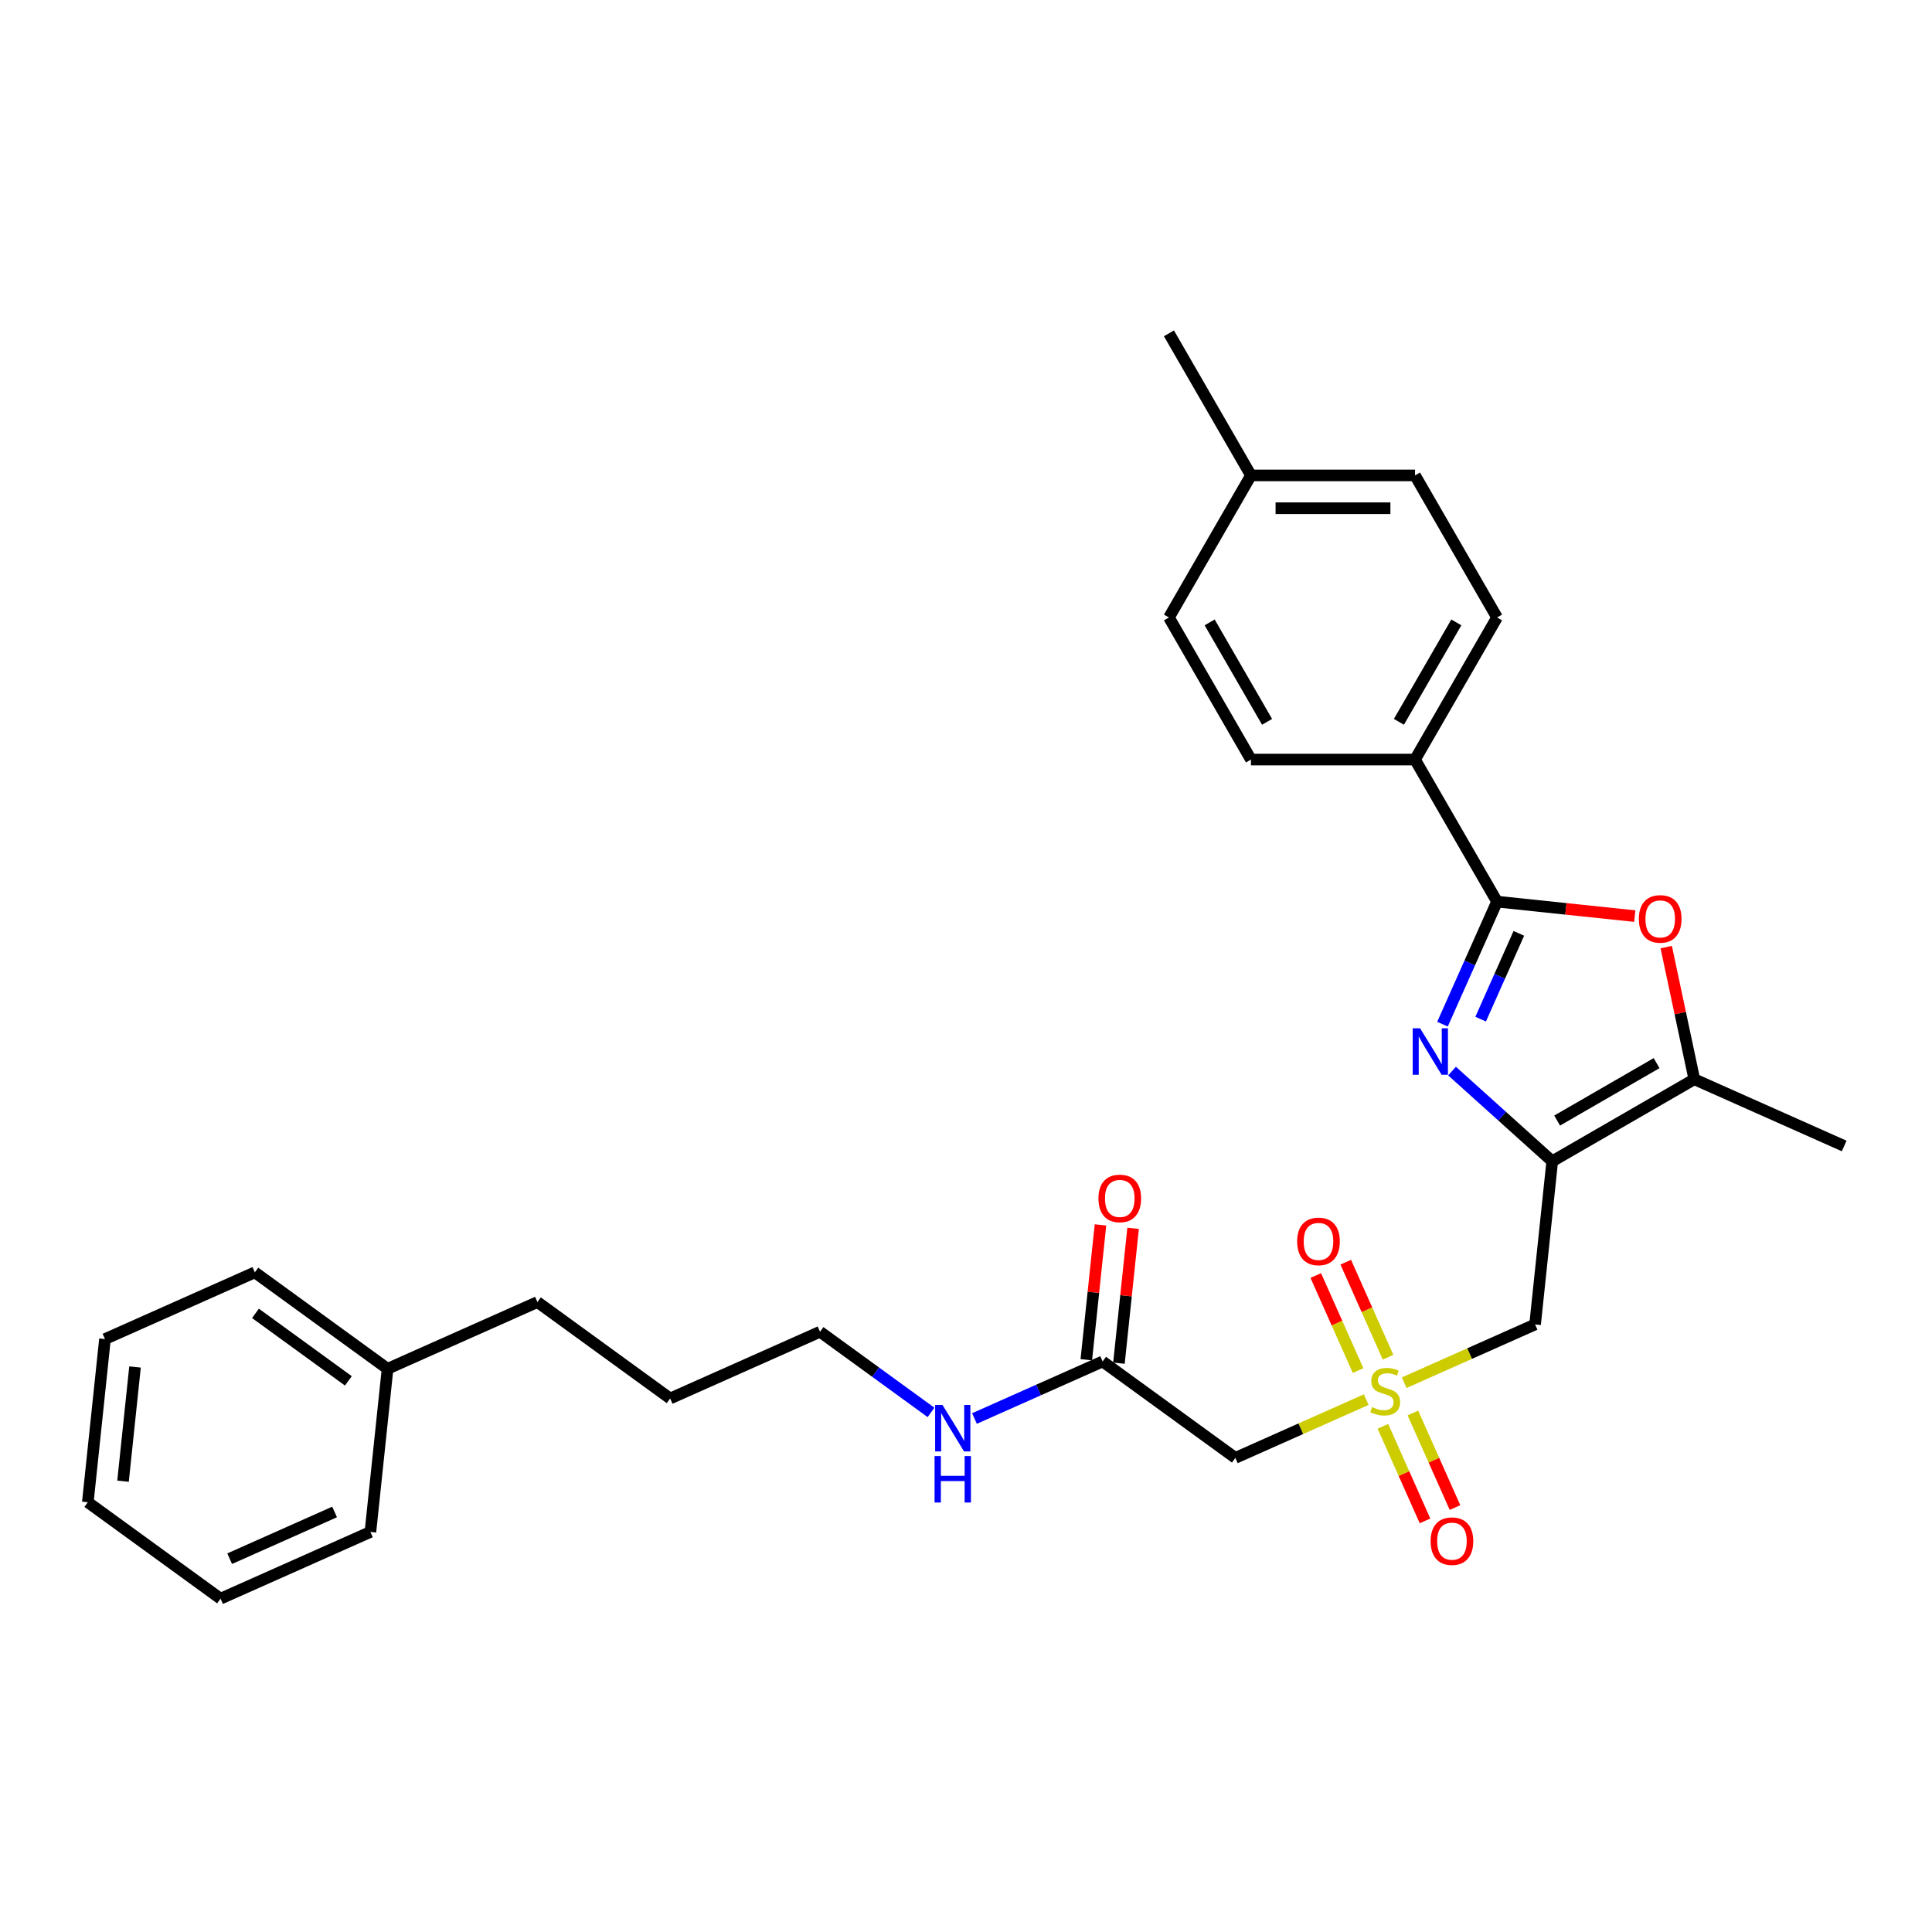 <?xml version='1.0' encoding='iso-8859-1'?>
<svg version='1.1' baseProfile='full'
              xmlns='http://www.w3.org/2000/svg'
                      xmlns:rdkit='http://www.rdkit.org/xml'
                      xmlns:xlink='http://www.w3.org/1999/xlink'
                  xml:space='preserve'
width='1000px' height='1000px' viewBox='0 0 1000 1000'>
<!-- END OF HEADER -->
<rect style='opacity:1.0;fill:#FFFFFF;stroke:none' width='1000' height='1000' x='0' y='0'> </rect>
<path class='bond-0' d='M 803.434,601.077 L 777.504,577.729' style='fill:none;fill-rule:evenodd;stroke:#000000;stroke-width:6px;stroke-linecap:butt;stroke-linejoin:miter;stroke-opacity:1' />
<path class='bond-0' d='M 777.504,577.729 L 751.573,554.381' style='fill:none;fill-rule:evenodd;stroke:#0000FF;stroke-width:6px;stroke-linecap:butt;stroke-linejoin:miter;stroke-opacity:1' />
<path class='bond-4' d='M 803.434,601.077 L 794.558,685.526' style='fill:none;fill-rule:evenodd;stroke:#000000;stroke-width:6px;stroke-linecap:butt;stroke-linejoin:miter;stroke-opacity:1' />
<path class='bond-5' d='M 803.434,601.077 L 876.972,558.619' style='fill:none;fill-rule:evenodd;stroke:#000000;stroke-width:6px;stroke-linecap:butt;stroke-linejoin:miter;stroke-opacity:1' />
<path class='bond-5' d='M 805.974,580 L 857.45,550.28' style='fill:none;fill-rule:evenodd;stroke:#000000;stroke-width:6px;stroke-linecap:butt;stroke-linejoin:miter;stroke-opacity:1' />
<path class='bond-2' d='M 746.629,530.111 L 760.749,498.398' style='fill:none;fill-rule:evenodd;stroke:#0000FF;stroke-width:6px;stroke-linecap:butt;stroke-linejoin:miter;stroke-opacity:1' />
<path class='bond-2' d='M 760.749,498.398 L 774.868,466.685' style='fill:none;fill-rule:evenodd;stroke:#000000;stroke-width:6px;stroke-linecap:butt;stroke-linejoin:miter;stroke-opacity:1' />
<path class='bond-2' d='M 766.38,527.505 L 776.263,505.305' style='fill:none;fill-rule:evenodd;stroke:#0000FF;stroke-width:6px;stroke-linecap:butt;stroke-linejoin:miter;stroke-opacity:1' />
<path class='bond-2' d='M 776.263,505.305 L 786.147,483.106' style='fill:none;fill-rule:evenodd;stroke:#000000;stroke-width:6px;stroke-linecap:butt;stroke-linejoin:miter;stroke-opacity:1' />
<path class='bond-1' d='M 726.818,715.686 L 760.688,700.606' style='fill:none;fill-rule:evenodd;stroke:#CCCC00;stroke-width:6px;stroke-linecap:butt;stroke-linejoin:miter;stroke-opacity:1' />
<path class='bond-1' d='M 760.688,700.606 L 794.558,685.526' style='fill:none;fill-rule:evenodd;stroke:#000000;stroke-width:6px;stroke-linecap:butt;stroke-linejoin:miter;stroke-opacity:1' />
<path class='bond-6' d='M 707.152,724.442 L 673.282,739.521' style='fill:none;fill-rule:evenodd;stroke:#CCCC00;stroke-width:6px;stroke-linecap:butt;stroke-linejoin:miter;stroke-opacity:1' />
<path class='bond-6' d='M 673.282,739.521 L 639.412,754.601' style='fill:none;fill-rule:evenodd;stroke:#000000;stroke-width:6px;stroke-linecap:butt;stroke-linejoin:miter;stroke-opacity:1' />
<path class='bond-9' d='M 715.799,738.276 L 726.692,762.744' style='fill:none;fill-rule:evenodd;stroke:#CCCC00;stroke-width:6px;stroke-linecap:butt;stroke-linejoin:miter;stroke-opacity:1' />
<path class='bond-9' d='M 726.692,762.744 L 737.586,787.212' style='fill:none;fill-rule:evenodd;stroke:#FF0000;stroke-width:6px;stroke-linecap:butt;stroke-linejoin:miter;stroke-opacity:1' />
<path class='bond-9' d='M 731.313,731.368 L 742.207,755.836' style='fill:none;fill-rule:evenodd;stroke:#CCCC00;stroke-width:6px;stroke-linecap:butt;stroke-linejoin:miter;stroke-opacity:1' />
<path class='bond-9' d='M 742.207,755.836 L 753.101,780.304' style='fill:none;fill-rule:evenodd;stroke:#FF0000;stroke-width:6px;stroke-linecap:butt;stroke-linejoin:miter;stroke-opacity:1' />
<path class='bond-10' d='M 718.459,702.497 L 707.509,677.902' style='fill:none;fill-rule:evenodd;stroke:#CCCC00;stroke-width:6px;stroke-linecap:butt;stroke-linejoin:miter;stroke-opacity:1' />
<path class='bond-10' d='M 707.509,677.902 L 696.558,653.307' style='fill:none;fill-rule:evenodd;stroke:#FF0000;stroke-width:6px;stroke-linecap:butt;stroke-linejoin:miter;stroke-opacity:1' />
<path class='bond-10' d='M 702.944,709.405 L 691.994,684.809' style='fill:none;fill-rule:evenodd;stroke:#CCCC00;stroke-width:6px;stroke-linecap:butt;stroke-linejoin:miter;stroke-opacity:1' />
<path class='bond-10' d='M 691.994,684.809 L 681.043,660.214' style='fill:none;fill-rule:evenodd;stroke:#FF0000;stroke-width:6px;stroke-linecap:butt;stroke-linejoin:miter;stroke-opacity:1' />
<path class='bond-8' d='M 774.868,466.685 L 732.411,393.147' style='fill:none;fill-rule:evenodd;stroke:#000000;stroke-width:6px;stroke-linecap:butt;stroke-linejoin:miter;stroke-opacity:1' />
<path class='bond-29' d='M 774.868,466.685 L 810.512,470.431' style='fill:none;fill-rule:evenodd;stroke:#000000;stroke-width:6px;stroke-linecap:butt;stroke-linejoin:miter;stroke-opacity:1' />
<path class='bond-29' d='M 810.512,470.431 L 846.156,474.177' style='fill:none;fill-rule:evenodd;stroke:#FF0000;stroke-width:6px;stroke-linecap:butt;stroke-linejoin:miter;stroke-opacity:1' />
<path class='bond-3' d='M 862.433,490.217 L 869.703,524.418' style='fill:none;fill-rule:evenodd;stroke:#FF0000;stroke-width:6px;stroke-linecap:butt;stroke-linejoin:miter;stroke-opacity:1' />
<path class='bond-3' d='M 869.703,524.418 L 876.972,558.619' style='fill:none;fill-rule:evenodd;stroke:#000000;stroke-width:6px;stroke-linecap:butt;stroke-linejoin:miter;stroke-opacity:1' />
<path class='bond-18' d='M 876.972,558.619 L 954.545,593.157' style='fill:none;fill-rule:evenodd;stroke:#000000;stroke-width:6px;stroke-linecap:butt;stroke-linejoin:miter;stroke-opacity:1' />
<path class='bond-7' d='M 639.412,754.601 L 570.715,704.69' style='fill:none;fill-rule:evenodd;stroke:#000000;stroke-width:6px;stroke-linecap:butt;stroke-linejoin:miter;stroke-opacity:1' />
<path class='bond-11' d='M 579.16,705.578 L 582.827,670.681' style='fill:none;fill-rule:evenodd;stroke:#000000;stroke-width:6px;stroke-linecap:butt;stroke-linejoin:miter;stroke-opacity:1' />
<path class='bond-11' d='M 582.827,670.681 L 586.495,635.785' style='fill:none;fill-rule:evenodd;stroke:#FF0000;stroke-width:6px;stroke-linecap:butt;stroke-linejoin:miter;stroke-opacity:1' />
<path class='bond-11' d='M 562.27,703.802 L 565.938,668.906' style='fill:none;fill-rule:evenodd;stroke:#000000;stroke-width:6px;stroke-linecap:butt;stroke-linejoin:miter;stroke-opacity:1' />
<path class='bond-11' d='M 565.938,668.906 L 569.605,634.009' style='fill:none;fill-rule:evenodd;stroke:#FF0000;stroke-width:6px;stroke-linecap:butt;stroke-linejoin:miter;stroke-opacity:1' />
<path class='bond-14' d='M 570.715,704.69 L 537.55,719.456' style='fill:none;fill-rule:evenodd;stroke:#000000;stroke-width:6px;stroke-linecap:butt;stroke-linejoin:miter;stroke-opacity:1' />
<path class='bond-14' d='M 537.55,719.456 L 504.384,734.222' style='fill:none;fill-rule:evenodd;stroke:#0000FF;stroke-width:6px;stroke-linecap:butt;stroke-linejoin:miter;stroke-opacity:1' />
<path class='bond-12' d='M 732.411,393.147 L 774.868,319.609' style='fill:none;fill-rule:evenodd;stroke:#000000;stroke-width:6px;stroke-linecap:butt;stroke-linejoin:miter;stroke-opacity:1' />
<path class='bond-12' d='M 724.072,373.624 L 753.792,322.148' style='fill:none;fill-rule:evenodd;stroke:#000000;stroke-width:6px;stroke-linecap:butt;stroke-linejoin:miter;stroke-opacity:1' />
<path class='bond-13' d='M 732.411,393.147 L 647.497,393.147' style='fill:none;fill-rule:evenodd;stroke:#000000;stroke-width:6px;stroke-linecap:butt;stroke-linejoin:miter;stroke-opacity:1' />
<path class='bond-15' d='M 774.868,319.609 L 732.411,246.07' style='fill:none;fill-rule:evenodd;stroke:#000000;stroke-width:6px;stroke-linecap:butt;stroke-linejoin:miter;stroke-opacity:1' />
<path class='bond-16' d='M 647.497,393.147 L 605.04,319.609' style='fill:none;fill-rule:evenodd;stroke:#000000;stroke-width:6px;stroke-linecap:butt;stroke-linejoin:miter;stroke-opacity:1' />
<path class='bond-16' d='M 655.836,373.624 L 626.116,322.148' style='fill:none;fill-rule:evenodd;stroke:#000000;stroke-width:6px;stroke-linecap:butt;stroke-linejoin:miter;stroke-opacity:1' />
<path class='bond-20' d='M 481.899,731.059 L 453.172,710.188' style='fill:none;fill-rule:evenodd;stroke:#0000FF;stroke-width:6px;stroke-linecap:butt;stroke-linejoin:miter;stroke-opacity:1' />
<path class='bond-20' d='M 453.172,710.188 L 424.444,689.316' style='fill:none;fill-rule:evenodd;stroke:#000000;stroke-width:6px;stroke-linecap:butt;stroke-linejoin:miter;stroke-opacity:1' />
<path class='bond-30' d='M 732.411,246.07 L 647.497,246.07' style='fill:none;fill-rule:evenodd;stroke:#000000;stroke-width:6px;stroke-linecap:butt;stroke-linejoin:miter;stroke-opacity:1' />
<path class='bond-30' d='M 719.674,263.053 L 660.234,263.053' style='fill:none;fill-rule:evenodd;stroke:#000000;stroke-width:6px;stroke-linecap:butt;stroke-linejoin:miter;stroke-opacity:1' />
<path class='bond-17' d='M 605.04,319.609 L 647.497,246.07' style='fill:none;fill-rule:evenodd;stroke:#000000;stroke-width:6px;stroke-linecap:butt;stroke-linejoin:miter;stroke-opacity:1' />
<path class='bond-22' d='M 647.497,246.07 L 605.04,172.532' style='fill:none;fill-rule:evenodd;stroke:#000000;stroke-width:6px;stroke-linecap:butt;stroke-linejoin:miter;stroke-opacity:1' />
<path class='bond-19' d='M 200.601,708.481 L 278.174,673.943' style='fill:none;fill-rule:evenodd;stroke:#000000;stroke-width:6px;stroke-linecap:butt;stroke-linejoin:miter;stroke-opacity:1' />
<path class='bond-23' d='M 200.601,708.481 L 131.904,658.569' style='fill:none;fill-rule:evenodd;stroke:#000000;stroke-width:6px;stroke-linecap:butt;stroke-linejoin:miter;stroke-opacity:1' />
<path class='bond-23' d='M 180.314,714.733 L 132.226,679.795' style='fill:none;fill-rule:evenodd;stroke:#000000;stroke-width:6px;stroke-linecap:butt;stroke-linejoin:miter;stroke-opacity:1' />
<path class='bond-24' d='M 200.601,708.481 L 191.725,792.93' style='fill:none;fill-rule:evenodd;stroke:#000000;stroke-width:6px;stroke-linecap:butt;stroke-linejoin:miter;stroke-opacity:1' />
<path class='bond-25' d='M 424.444,689.316 L 346.871,723.854' style='fill:none;fill-rule:evenodd;stroke:#000000;stroke-width:6px;stroke-linecap:butt;stroke-linejoin:miter;stroke-opacity:1' />
<path class='bond-21' d='M 278.174,673.943 L 346.871,723.854' style='fill:none;fill-rule:evenodd;stroke:#000000;stroke-width:6px;stroke-linecap:butt;stroke-linejoin:miter;stroke-opacity:1' />
<path class='bond-26' d='M 131.904,658.569 L 54.331,693.107' style='fill:none;fill-rule:evenodd;stroke:#000000;stroke-width:6px;stroke-linecap:butt;stroke-linejoin:miter;stroke-opacity:1' />
<path class='bond-27' d='M 191.725,792.93 L 114.152,827.468' style='fill:none;fill-rule:evenodd;stroke:#000000;stroke-width:6px;stroke-linecap:butt;stroke-linejoin:miter;stroke-opacity:1' />
<path class='bond-27' d='M 173.181,782.596 L 118.88,806.772' style='fill:none;fill-rule:evenodd;stroke:#000000;stroke-width:6px;stroke-linecap:butt;stroke-linejoin:miter;stroke-opacity:1' />
<path class='bond-31' d='M 54.331,693.107 L 45.455,777.556' style='fill:none;fill-rule:evenodd;stroke:#000000;stroke-width:6px;stroke-linecap:butt;stroke-linejoin:miter;stroke-opacity:1' />
<path class='bond-31' d='M 69.889,707.549 L 63.676,766.664' style='fill:none;fill-rule:evenodd;stroke:#000000;stroke-width:6px;stroke-linecap:butt;stroke-linejoin:miter;stroke-opacity:1' />
<path class='bond-28' d='M 114.152,827.468 L 45.455,777.556' style='fill:none;fill-rule:evenodd;stroke:#000000;stroke-width:6px;stroke-linecap:butt;stroke-linejoin:miter;stroke-opacity:1' />
<path  class='atom-1' d='M 735.015 532.234
L 742.895 544.971
Q 743.676 546.228, 744.933 548.503
Q 746.19 550.779, 746.258 550.915
L 746.258 532.234
L 749.45 532.234
L 749.45 556.282
L 746.156 556.282
L 737.698 542.356
Q 736.713 540.725, 735.66 538.857
Q 734.641 536.989, 734.336 536.412
L 734.336 556.282
L 731.211 556.282
L 731.211 532.234
L 735.015 532.234
' fill='#0000FF'/>
<path  class='atom-2' d='M 710.192 728.317
Q 710.464 728.419, 711.585 728.895
Q 712.705 729.37, 713.928 729.676
Q 715.185 729.948, 716.408 729.948
Q 718.683 729.948, 720.008 728.861
Q 721.333 727.74, 721.333 725.804
Q 721.333 724.479, 720.653 723.664
Q 720.008 722.849, 718.989 722.407
Q 717.97 721.966, 716.272 721.456
Q 714.132 720.811, 712.841 720.199
Q 711.585 719.588, 710.667 718.297
Q 709.784 717.007, 709.784 714.833
Q 709.784 711.81, 711.822 709.942
Q 713.894 708.074, 717.97 708.074
Q 720.755 708.074, 723.914 709.398
L 723.133 712.014
Q 720.246 710.825, 718.072 710.825
Q 715.728 710.825, 714.438 711.81
Q 713.147 712.761, 713.181 714.425
Q 713.181 715.716, 713.826 716.497
Q 714.506 717.278, 715.457 717.72
Q 716.442 718.162, 718.072 718.671
Q 720.246 719.35, 721.537 720.03
Q 722.827 720.709, 723.744 722.102
Q 724.695 723.46, 724.695 725.804
Q 724.695 729.132, 722.454 730.933
Q 720.246 732.699, 716.544 732.699
Q 714.404 732.699, 712.773 732.223
Q 711.177 731.782, 709.275 731.001
L 710.192 728.317
' fill='#CCCC00'/>
<path  class='atom-4' d='M 848.279 475.628
Q 848.279 469.854, 851.132 466.628
Q 853.985 463.401, 859.318 463.401
Q 864.65 463.401, 867.503 466.628
Q 870.356 469.854, 870.356 475.628
Q 870.356 481.471, 867.469 484.799
Q 864.582 488.094, 859.318 488.094
Q 854.019 488.094, 851.132 484.799
Q 848.279 481.505, 848.279 475.628
M 859.318 485.377
Q 862.986 485.377, 864.956 482.931
Q 866.96 480.452, 866.96 475.628
Q 866.96 470.907, 864.956 468.53
Q 862.986 466.118, 859.318 466.118
Q 855.649 466.118, 853.645 468.496
Q 851.675 470.873, 851.675 475.628
Q 851.675 480.486, 853.645 482.931
Q 855.649 485.377, 859.318 485.377
' fill='#FF0000'/>
<path  class='atom-10' d='M 740.484 797.705
Q 740.484 791.931, 743.337 788.704
Q 746.19 785.477, 751.523 785.477
Q 756.856 785.477, 759.709 788.704
Q 762.562 791.931, 762.562 797.705
Q 762.562 803.547, 759.675 806.875
Q 756.788 810.17, 751.523 810.17
Q 746.224 810.17, 743.337 806.875
Q 740.484 803.581, 740.484 797.705
M 751.523 807.453
Q 755.191 807.453, 757.161 805.007
Q 759.165 802.528, 759.165 797.705
Q 759.165 792.983, 757.161 790.606
Q 755.191 788.194, 751.523 788.194
Q 747.855 788.194, 745.851 790.572
Q 743.881 792.949, 743.881 797.705
Q 743.881 802.562, 745.851 805.007
Q 747.855 807.453, 751.523 807.453
' fill='#FF0000'/>
<path  class='atom-11' d='M 671.408 642.558
Q 671.408 636.784, 674.262 633.557
Q 677.115 630.331, 682.447 630.331
Q 687.78 630.331, 690.633 633.557
Q 693.486 636.784, 693.486 642.558
Q 693.486 648.4, 690.599 651.729
Q 687.712 655.024, 682.447 655.024
Q 677.149 655.024, 674.262 651.729
Q 671.408 648.434, 671.408 642.558
M 682.447 652.307
Q 686.116 652.307, 688.086 649.861
Q 690.09 647.382, 690.09 642.558
Q 690.09 637.837, 688.086 635.46
Q 686.116 633.048, 682.447 633.048
Q 678.779 633.048, 676.775 635.426
Q 674.805 637.803, 674.805 642.558
Q 674.805 647.415, 676.775 649.861
Q 678.779 652.307, 682.447 652.307
' fill='#FF0000'/>
<path  class='atom-12' d='M 568.552 620.309
Q 568.552 614.534, 571.405 611.308
Q 574.258 608.081, 579.591 608.081
Q 584.923 608.081, 587.776 611.308
Q 590.63 614.534, 590.63 620.309
Q 590.63 626.151, 587.743 629.479
Q 584.855 632.774, 579.591 632.774
Q 574.292 632.774, 571.405 629.479
Q 568.552 626.185, 568.552 620.309
M 579.591 630.057
Q 583.259 630.057, 585.229 627.611
Q 587.233 625.132, 587.233 620.309
Q 587.233 615.587, 585.229 613.21
Q 583.259 610.798, 579.591 610.798
Q 575.922 610.798, 573.918 613.176
Q 571.948 615.553, 571.948 620.309
Q 571.948 625.166, 573.918 627.611
Q 575.922 630.057, 579.591 630.057
' fill='#FF0000'/>
<path  class='atom-15' d='M 487.826 727.204
L 495.706 739.941
Q 496.487 741.198, 497.744 743.473
Q 499.001 745.749, 499.069 745.885
L 499.069 727.204
L 502.261 727.204
L 502.261 751.252
L 498.967 751.252
L 490.509 737.326
Q 489.524 735.695, 488.471 733.827
Q 487.452 731.959, 487.147 731.382
L 487.147 751.252
L 484.022 751.252
L 484.022 727.204
L 487.826 727.204
' fill='#0000FF'/>
<path  class='atom-15' d='M 483.733 753.656
L 486.994 753.656
L 486.994 763.88
L 499.289 763.88
L 499.289 753.656
L 502.55 753.656
L 502.55 777.704
L 499.289 777.704
L 499.289 766.597
L 486.994 766.597
L 486.994 777.704
L 483.733 777.704
L 483.733 753.656
' fill='#0000FF'/>
</svg>
